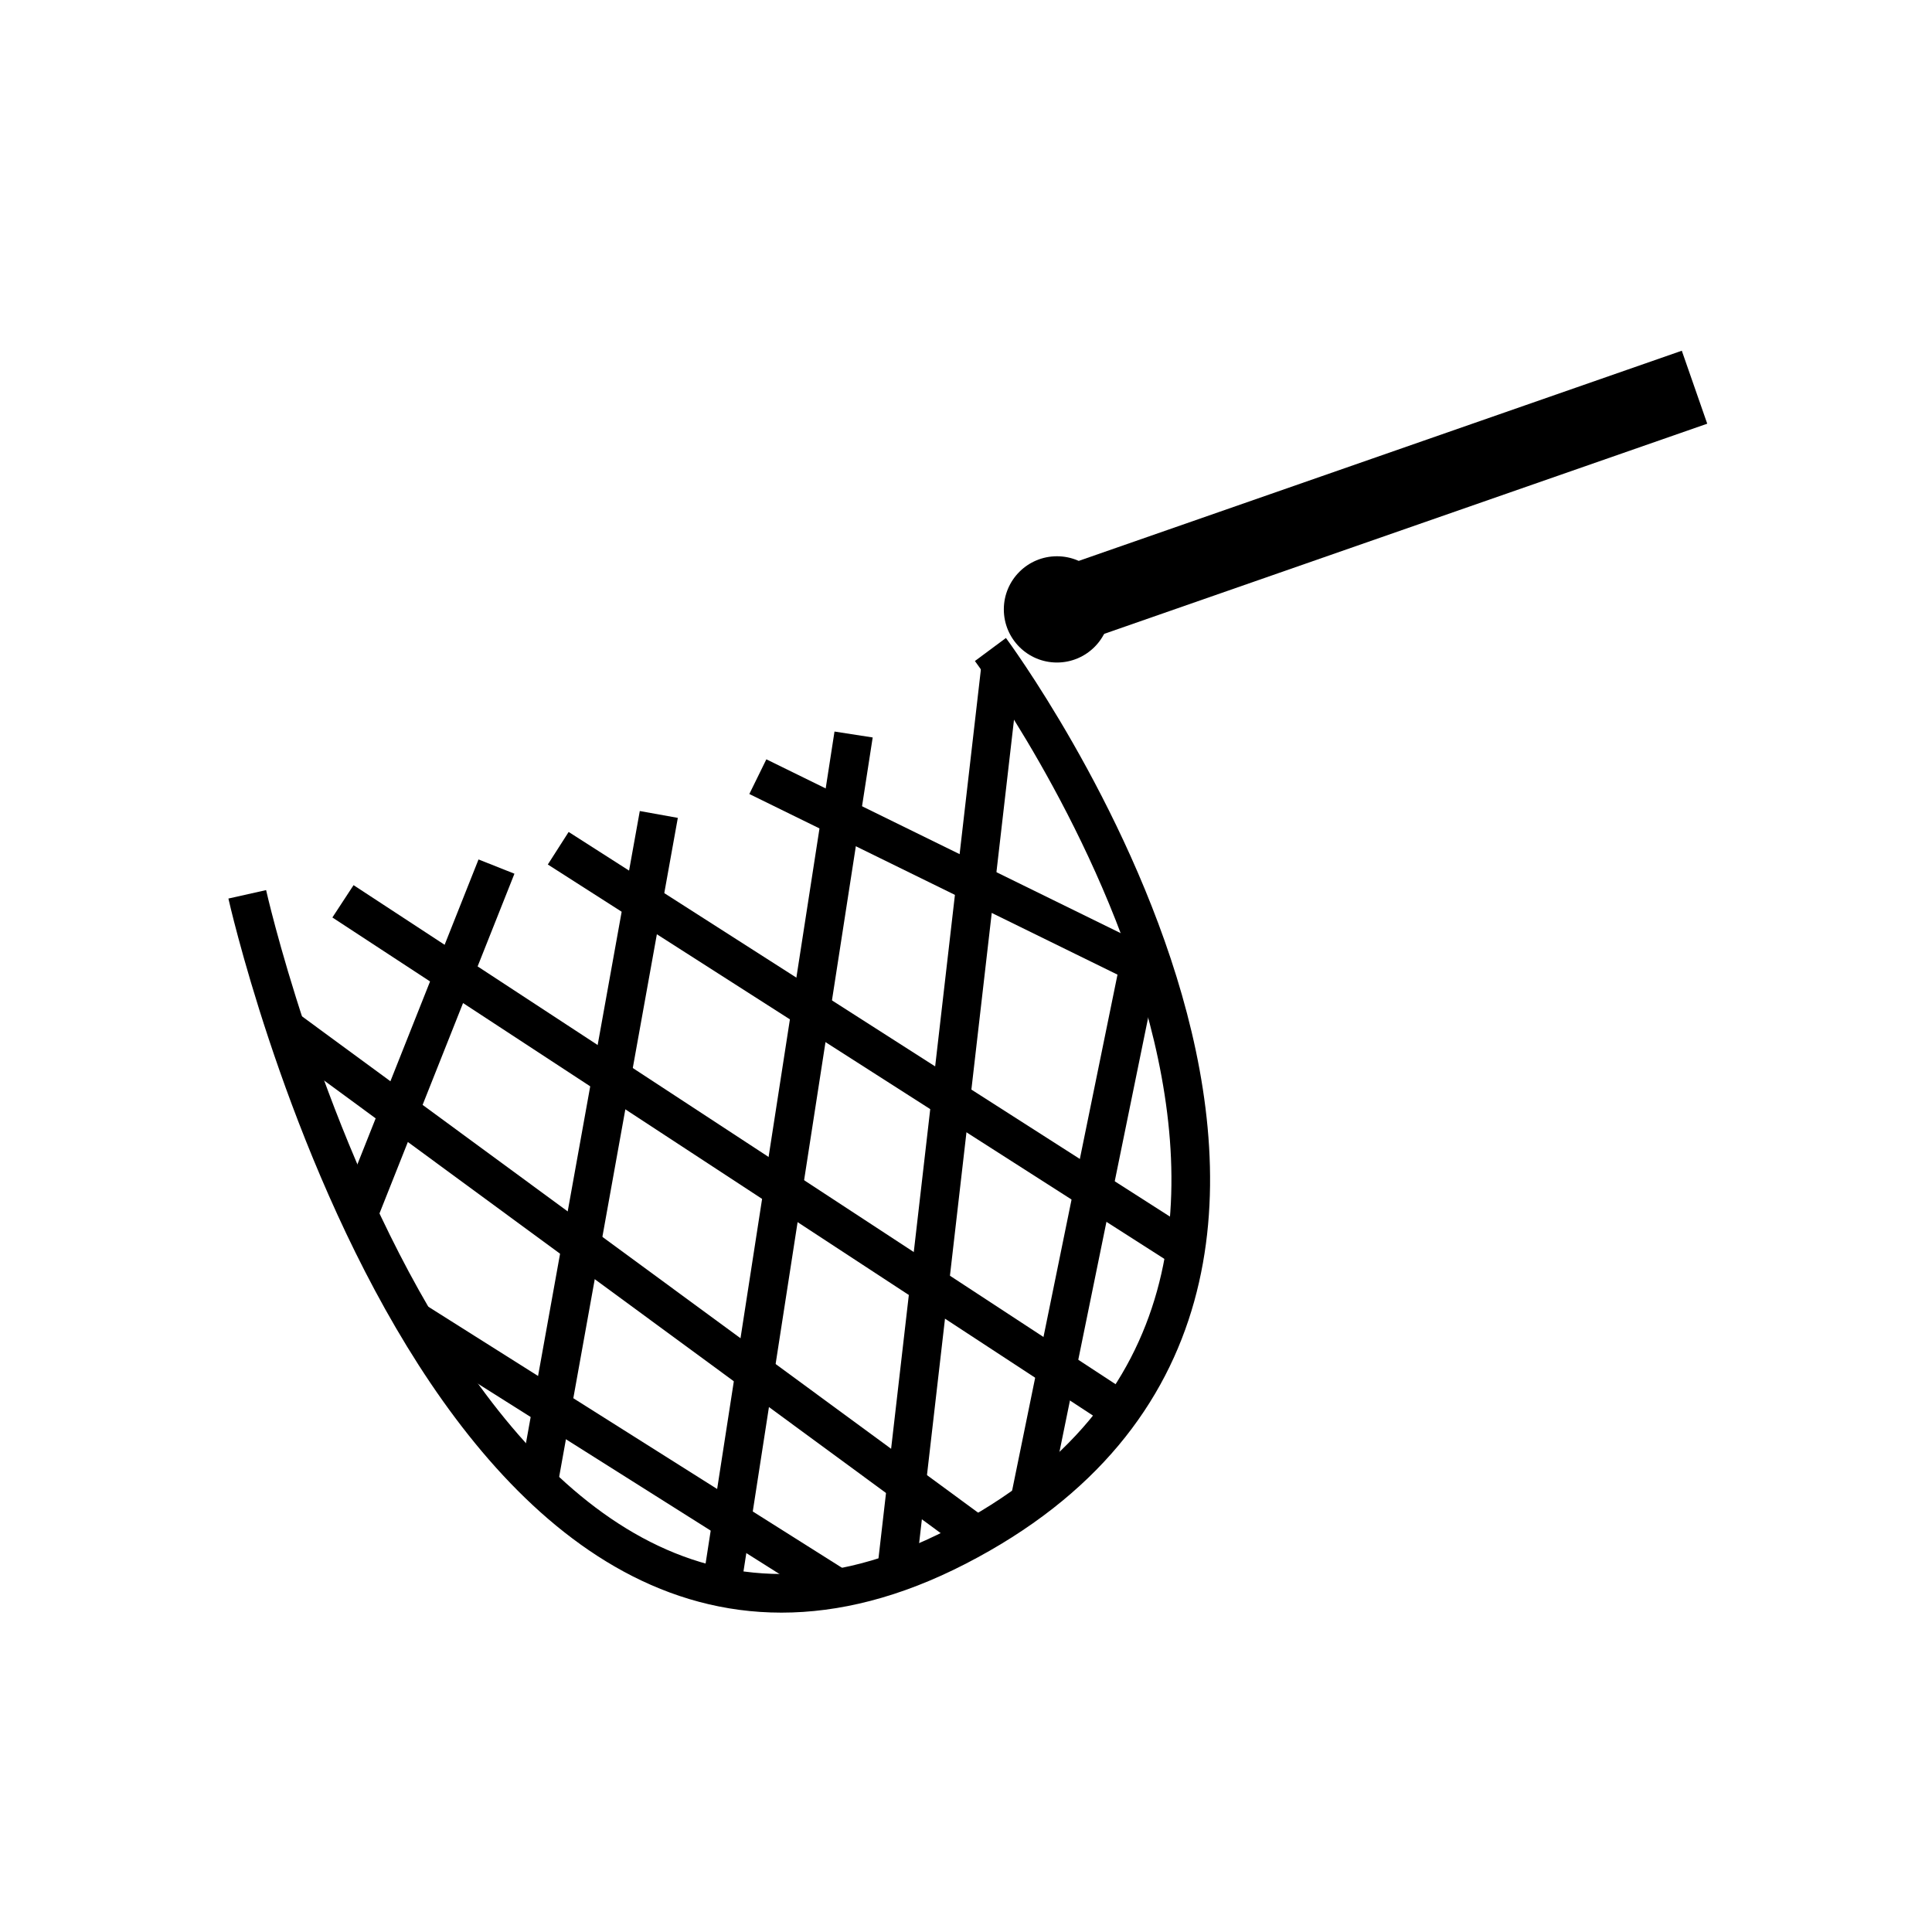 <?xml version="1.0" encoding="utf-8"?><!DOCTYPE svg PUBLIC "-//W3C//DTD SVG 1.1//EN" "http://www.w3.org/Graphics/SVG/1.1/DTD/svg11.dtd">
<svg version="1.1" xmlns="http://www.w3.org/2000/svg" xmlns:xlink="http://www.w3.org/1999/xlink" width="50" height="50" viewBox="0 0 50 50" xml:space="preserve">
<g transform="translate(-50,-3400)">
<circle cx="77.354" cy="3415.771" r="1.375"></circle>
<line fill="none" stroke="#000000" stroke-width="2" x1="77.354" x2="93.854" y1="3415.771" y2="3410.021"></line>
<path d="M56.399,3423.145c0,0,5.288,23.627,18.371,16.877s0.862-23.213,0.862-23.213" fill="none" stroke="#000000"></path>
<line fill="none" stroke="#000000" x1="62.849" x2="59.277" y1="3422.427" y2="3431.418"></line>
<line fill="none" stroke="#000000" x1="67.05" x2="63.931" y1="3421.078" y2="3438.398"></line>
<line fill="none" stroke="#000000" x1="72.091" x2="68.672" y1="3419.009" y2="3441.076"></line>
<line fill="none" stroke="#000000" x1="75.904" x2="73.196" y1="3417.193" y2="3440.699"></line>
<line fill="none" stroke="#000000" x1="79.609" x2="76.645" y1="3424.352" y2="3438.864"></line>
<line fill="none" stroke="#000000" x1="60.714" x2="71.687" y1="3434.175" y2="3441.1"></line>
<line fill="none" stroke="#000000" x1="57.39" x2="75.281" y1="3426.611" y2="3439.744"></line>
<line fill="none" stroke="#000000" x1="58.876" x2="79.006" y1="3423.326" y2="3436.509"></line>
<line fill="none" stroke="#000000" x1="64.447" x2="80.68" y1="3421.952" y2="3432.336"></line>
<line fill="none" stroke="#000000" x1="69.613" x2="79.878" y1="3420.1" y2="3425.136"></line>
</g></svg>
